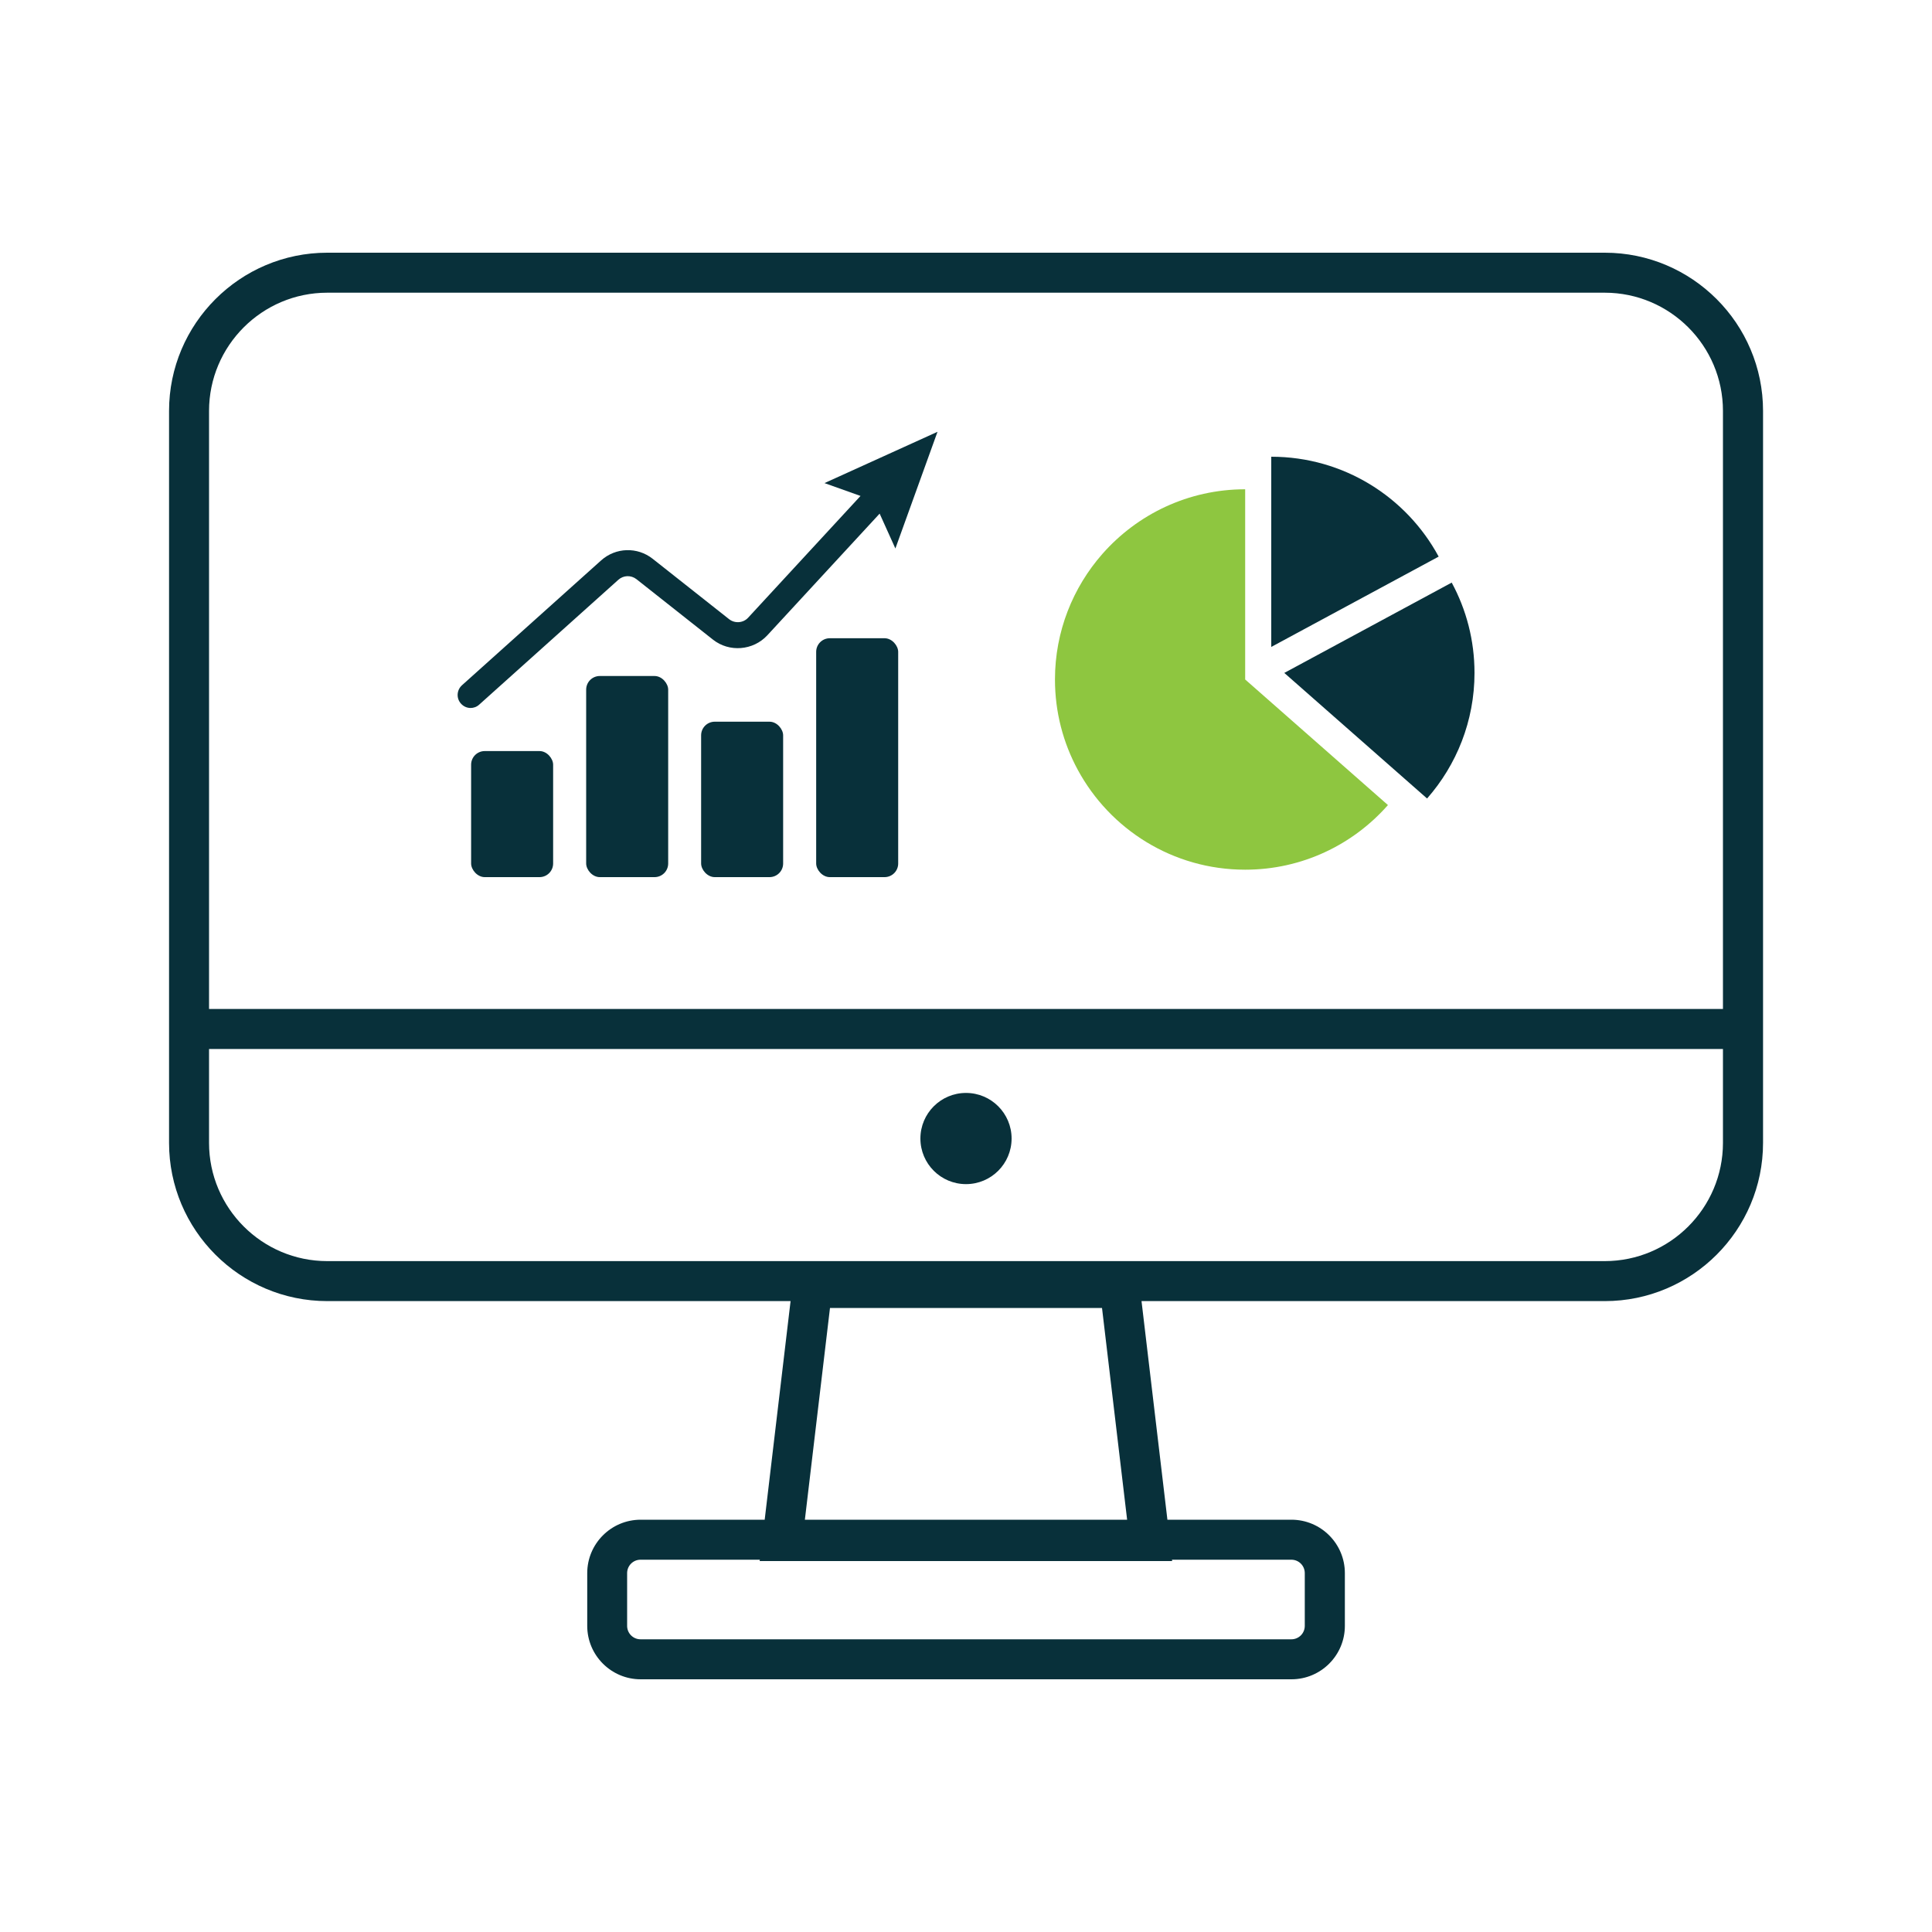 <?xml version="1.0" encoding="UTF-8"?><svg id="Layer_1" xmlns="http://www.w3.org/2000/svg" viewBox="0 0 200 200"><defs><style>.cls-1{fill:#8ec640;}.cls-2{fill:#08303a;}</style></defs><path class="cls-1" d="M128.9,50.65c-5.89,0-11.17,2.59-14.78,6.69-3.05,3.47-4.91,8.02-4.91,13,0,3.38.85,6.56,2.36,9.35,3.33,6.16,9.84,10.34,17.33,10.34,5.89,0,11.17-2.59,14.78-6.69l-14.78-13v-19.69Z"/><path class="cls-2" d="M131.6,47.28v19.69l17.33-9.35c-3.33-6.16-9.84-10.34-17.33-10.34Z"/><path class="cls-2" d="M147.73,82.66c3.05-3.47,4.91-8.02,4.91-13,0-3.38-.85-6.56-2.36-9.35l-17.33,9.35,14.78,13Z"/><rect class="cls-2" x="48.77" y="77.75" width="8.49" height="13.05" rx="1.41" ry="1.41"/><rect class="cls-2" x="60.68" y="69.98" width="8.49" height="20.82" rx="1.41" ry="1.41"/><rect class="cls-2" x="84.49" y="66.07" width="8.49" height="24.73" rx="1.41" ry="1.41"/><rect class="cls-2" x="72.58" y="74.71" width="8.49" height="16.09" rx="1.41" ry="1.41"/><path class="cls-2" d="M48.71,73.29c.32,0,.64-.11.9-.35l14.4-12.92c.53-.48,1.32-.5,1.88-.06l7.91,6.25c1.69,1.34,4.16,1.14,5.63-.44l11.63-12.6,1.63,3.61,4.36-12.08-11.7,5.31,3.73,1.33-11.63,12.6c-.51.56-1.38.62-1.97.16l-7.91-6.25c-1.59-1.26-3.84-1.19-5.35.17l-14.4,12.92c-.55.5-.6,1.35-.1,1.9.27.3.63.45,1,.45Z"/><path class="cls-2" d="M166.12,26.16H33.88c-9.03,0-16.38,7.35-16.38,16.38v75.77c0,9.03,7.35,16.38,16.38,16.38h47.96l-2.68,22.63h-12.84c-3.05,0-5.53,2.48-5.53,5.53v5.46c0,3.05,2.48,5.53,5.53,5.53h67.37c3.05,0,5.53-2.48,5.53-5.53v-5.46c0-3.05-2.48-5.53-5.53-5.53h-12.84l-2.68-22.63h47.96c9.03,0,16.38-7.35,16.38-16.38V42.54c0-9.03-7.35-16.38-16.38-16.38ZM133.68,161.46c.77,0,1.39.62,1.39,1.39v5.46c0,.77-.62,1.39-1.39,1.39h-67.37c-.77,0-1.39-.62-1.39-1.39v-5.46c0-.77.62-1.39,1.39-1.39h12.35l-.02.14h42.7l-.02-.14h12.35ZM83.32,157.32l2.6-21.92h28.16l2.6,21.92h-33.35ZM33.88,30.3h132.24c6.75,0,12.24,5.49,12.24,12.24v61.91H21.64v-61.91c0-6.75,5.49-12.24,12.24-12.24ZM166.12,130.55H33.88c-6.75,0-12.24-5.49-12.24-12.24v-9.72h156.72v9.72c0,6.75-5.49,12.24-12.24,12.24Z"/><circle class="cls-2" cx="100" cy="117.86" r="4.72"/></svg>